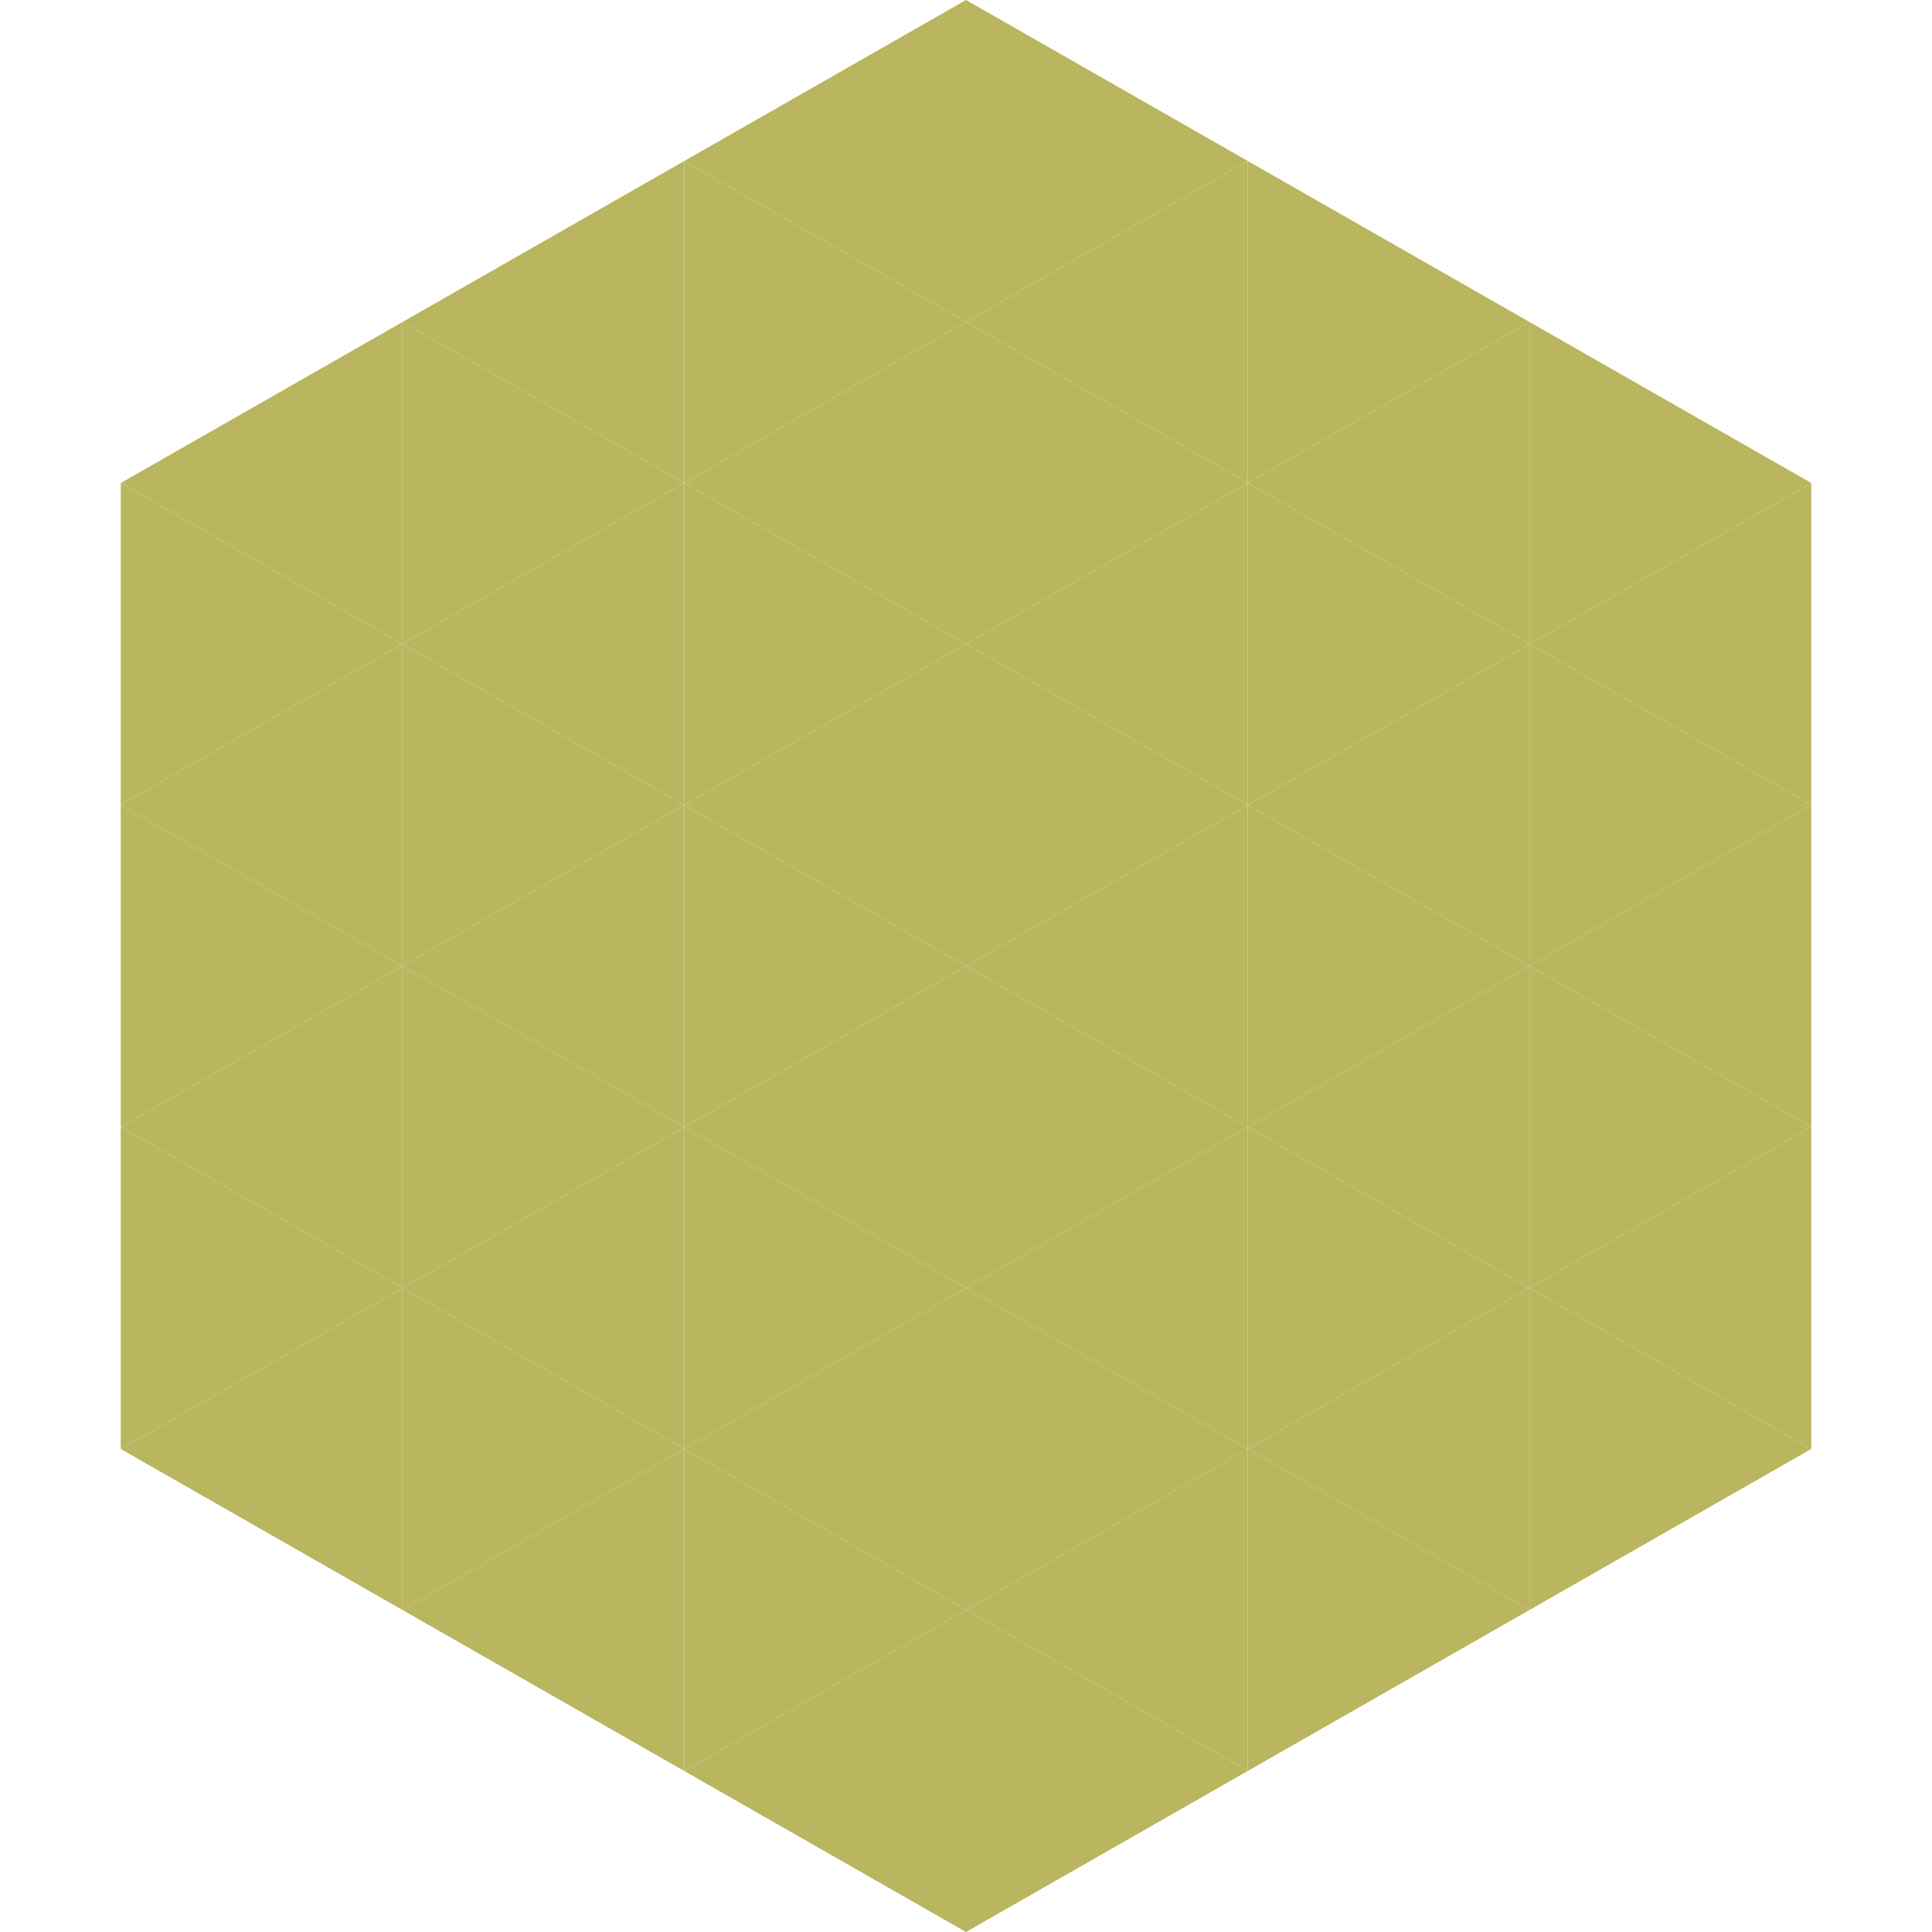 <?xml version="1.0"?>
<!-- Generated by SVGo -->
<svg width="240" height="240"
     xmlns="http://www.w3.org/2000/svg"
     xmlns:xlink="http://www.w3.org/1999/xlink">
<polygon points="50,40 15,60 50,80" style="fill:rgb(186,182,95)" />
<polygon points="190,40 225,60 190,80" style="fill:rgb(186,182,95)" />
<polygon points="15,60 50,80 15,100" style="fill:rgb(186,182,95)" />
<polygon points="225,60 190,80 225,100" style="fill:rgb(186,182,95)" />
<polygon points="50,80 15,100 50,120" style="fill:rgb(186,182,95)" />
<polygon points="190,80 225,100 190,120" style="fill:rgb(186,182,95)" />
<polygon points="15,100 50,120 15,140" style="fill:rgb(186,182,95)" />
<polygon points="225,100 190,120 225,140" style="fill:rgb(186,182,95)" />
<polygon points="50,120 15,140 50,160" style="fill:rgb(186,182,95)" />
<polygon points="190,120 225,140 190,160" style="fill:rgb(186,182,95)" />
<polygon points="15,140 50,160 15,180" style="fill:rgb(186,182,95)" />
<polygon points="225,140 190,160 225,180" style="fill:rgb(186,182,95)" />
<polygon points="50,160 15,180 50,200" style="fill:rgb(186,182,95)" />
<polygon points="190,160 225,180 190,200" style="fill:rgb(186,182,95)" />
<polygon points="15,180 50,200 15,220" style="fill:rgb(255,255,255); fill-opacity:0" />
<polygon points="225,180 190,200 225,220" style="fill:rgb(255,255,255); fill-opacity:0" />
<polygon points="50,0 85,20 50,40" style="fill:rgb(255,255,255); fill-opacity:0" />
<polygon points="190,0 155,20 190,40" style="fill:rgb(255,255,255); fill-opacity:0" />
<polygon points="85,20 50,40 85,60" style="fill:rgb(186,182,95)" />
<polygon points="155,20 190,40 155,60" style="fill:rgb(186,182,95)" />
<polygon points="50,40 85,60 50,80" style="fill:rgb(186,182,95)" />
<polygon points="190,40 155,60 190,80" style="fill:rgb(186,182,95)" />
<polygon points="85,60 50,80 85,100" style="fill:rgb(186,182,95)" />
<polygon points="155,60 190,80 155,100" style="fill:rgb(186,182,95)" />
<polygon points="50,80 85,100 50,120" style="fill:rgb(186,182,95)" />
<polygon points="190,80 155,100 190,120" style="fill:rgb(186,182,95)" />
<polygon points="85,100 50,120 85,140" style="fill:rgb(186,182,95)" />
<polygon points="155,100 190,120 155,140" style="fill:rgb(186,182,95)" />
<polygon points="50,120 85,140 50,160" style="fill:rgb(186,182,95)" />
<polygon points="190,120 155,140 190,160" style="fill:rgb(186,182,95)" />
<polygon points="85,140 50,160 85,180" style="fill:rgb(186,182,95)" />
<polygon points="155,140 190,160 155,180" style="fill:rgb(186,182,95)" />
<polygon points="50,160 85,180 50,200" style="fill:rgb(186,182,95)" />
<polygon points="190,160 155,180 190,200" style="fill:rgb(186,182,95)" />
<polygon points="85,180 50,200 85,220" style="fill:rgb(186,182,95)" />
<polygon points="155,180 190,200 155,220" style="fill:rgb(186,182,95)" />
<polygon points="120,0 85,20 120,40" style="fill:rgb(186,182,95)" />
<polygon points="120,0 155,20 120,40" style="fill:rgb(186,182,95)" />
<polygon points="85,20 120,40 85,60" style="fill:rgb(186,182,95)" />
<polygon points="155,20 120,40 155,60" style="fill:rgb(186,182,95)" />
<polygon points="120,40 85,60 120,80" style="fill:rgb(186,182,95)" />
<polygon points="120,40 155,60 120,80" style="fill:rgb(186,182,95)" />
<polygon points="85,60 120,80 85,100" style="fill:rgb(186,182,95)" />
<polygon points="155,60 120,80 155,100" style="fill:rgb(186,182,95)" />
<polygon points="120,80 85,100 120,120" style="fill:rgb(186,182,95)" />
<polygon points="120,80 155,100 120,120" style="fill:rgb(186,182,95)" />
<polygon points="85,100 120,120 85,140" style="fill:rgb(186,182,95)" />
<polygon points="155,100 120,120 155,140" style="fill:rgb(186,182,95)" />
<polygon points="120,120 85,140 120,160" style="fill:rgb(186,182,95)" />
<polygon points="120,120 155,140 120,160" style="fill:rgb(186,182,95)" />
<polygon points="85,140 120,160 85,180" style="fill:rgb(186,182,95)" />
<polygon points="155,140 120,160 155,180" style="fill:rgb(186,182,95)" />
<polygon points="120,160 85,180 120,200" style="fill:rgb(186,182,95)" />
<polygon points="120,160 155,180 120,200" style="fill:rgb(186,182,95)" />
<polygon points="85,180 120,200 85,220" style="fill:rgb(186,182,95)" />
<polygon points="155,180 120,200 155,220" style="fill:rgb(186,182,95)" />
<polygon points="120,200 85,220 120,240" style="fill:rgb(186,182,95)" />
<polygon points="120,200 155,220 120,240" style="fill:rgb(186,182,95)" />
<polygon points="85,220 120,240 85,260" style="fill:rgb(255,255,255); fill-opacity:0" />
<polygon points="155,220 120,240 155,260" style="fill:rgb(255,255,255); fill-opacity:0" />
</svg>
